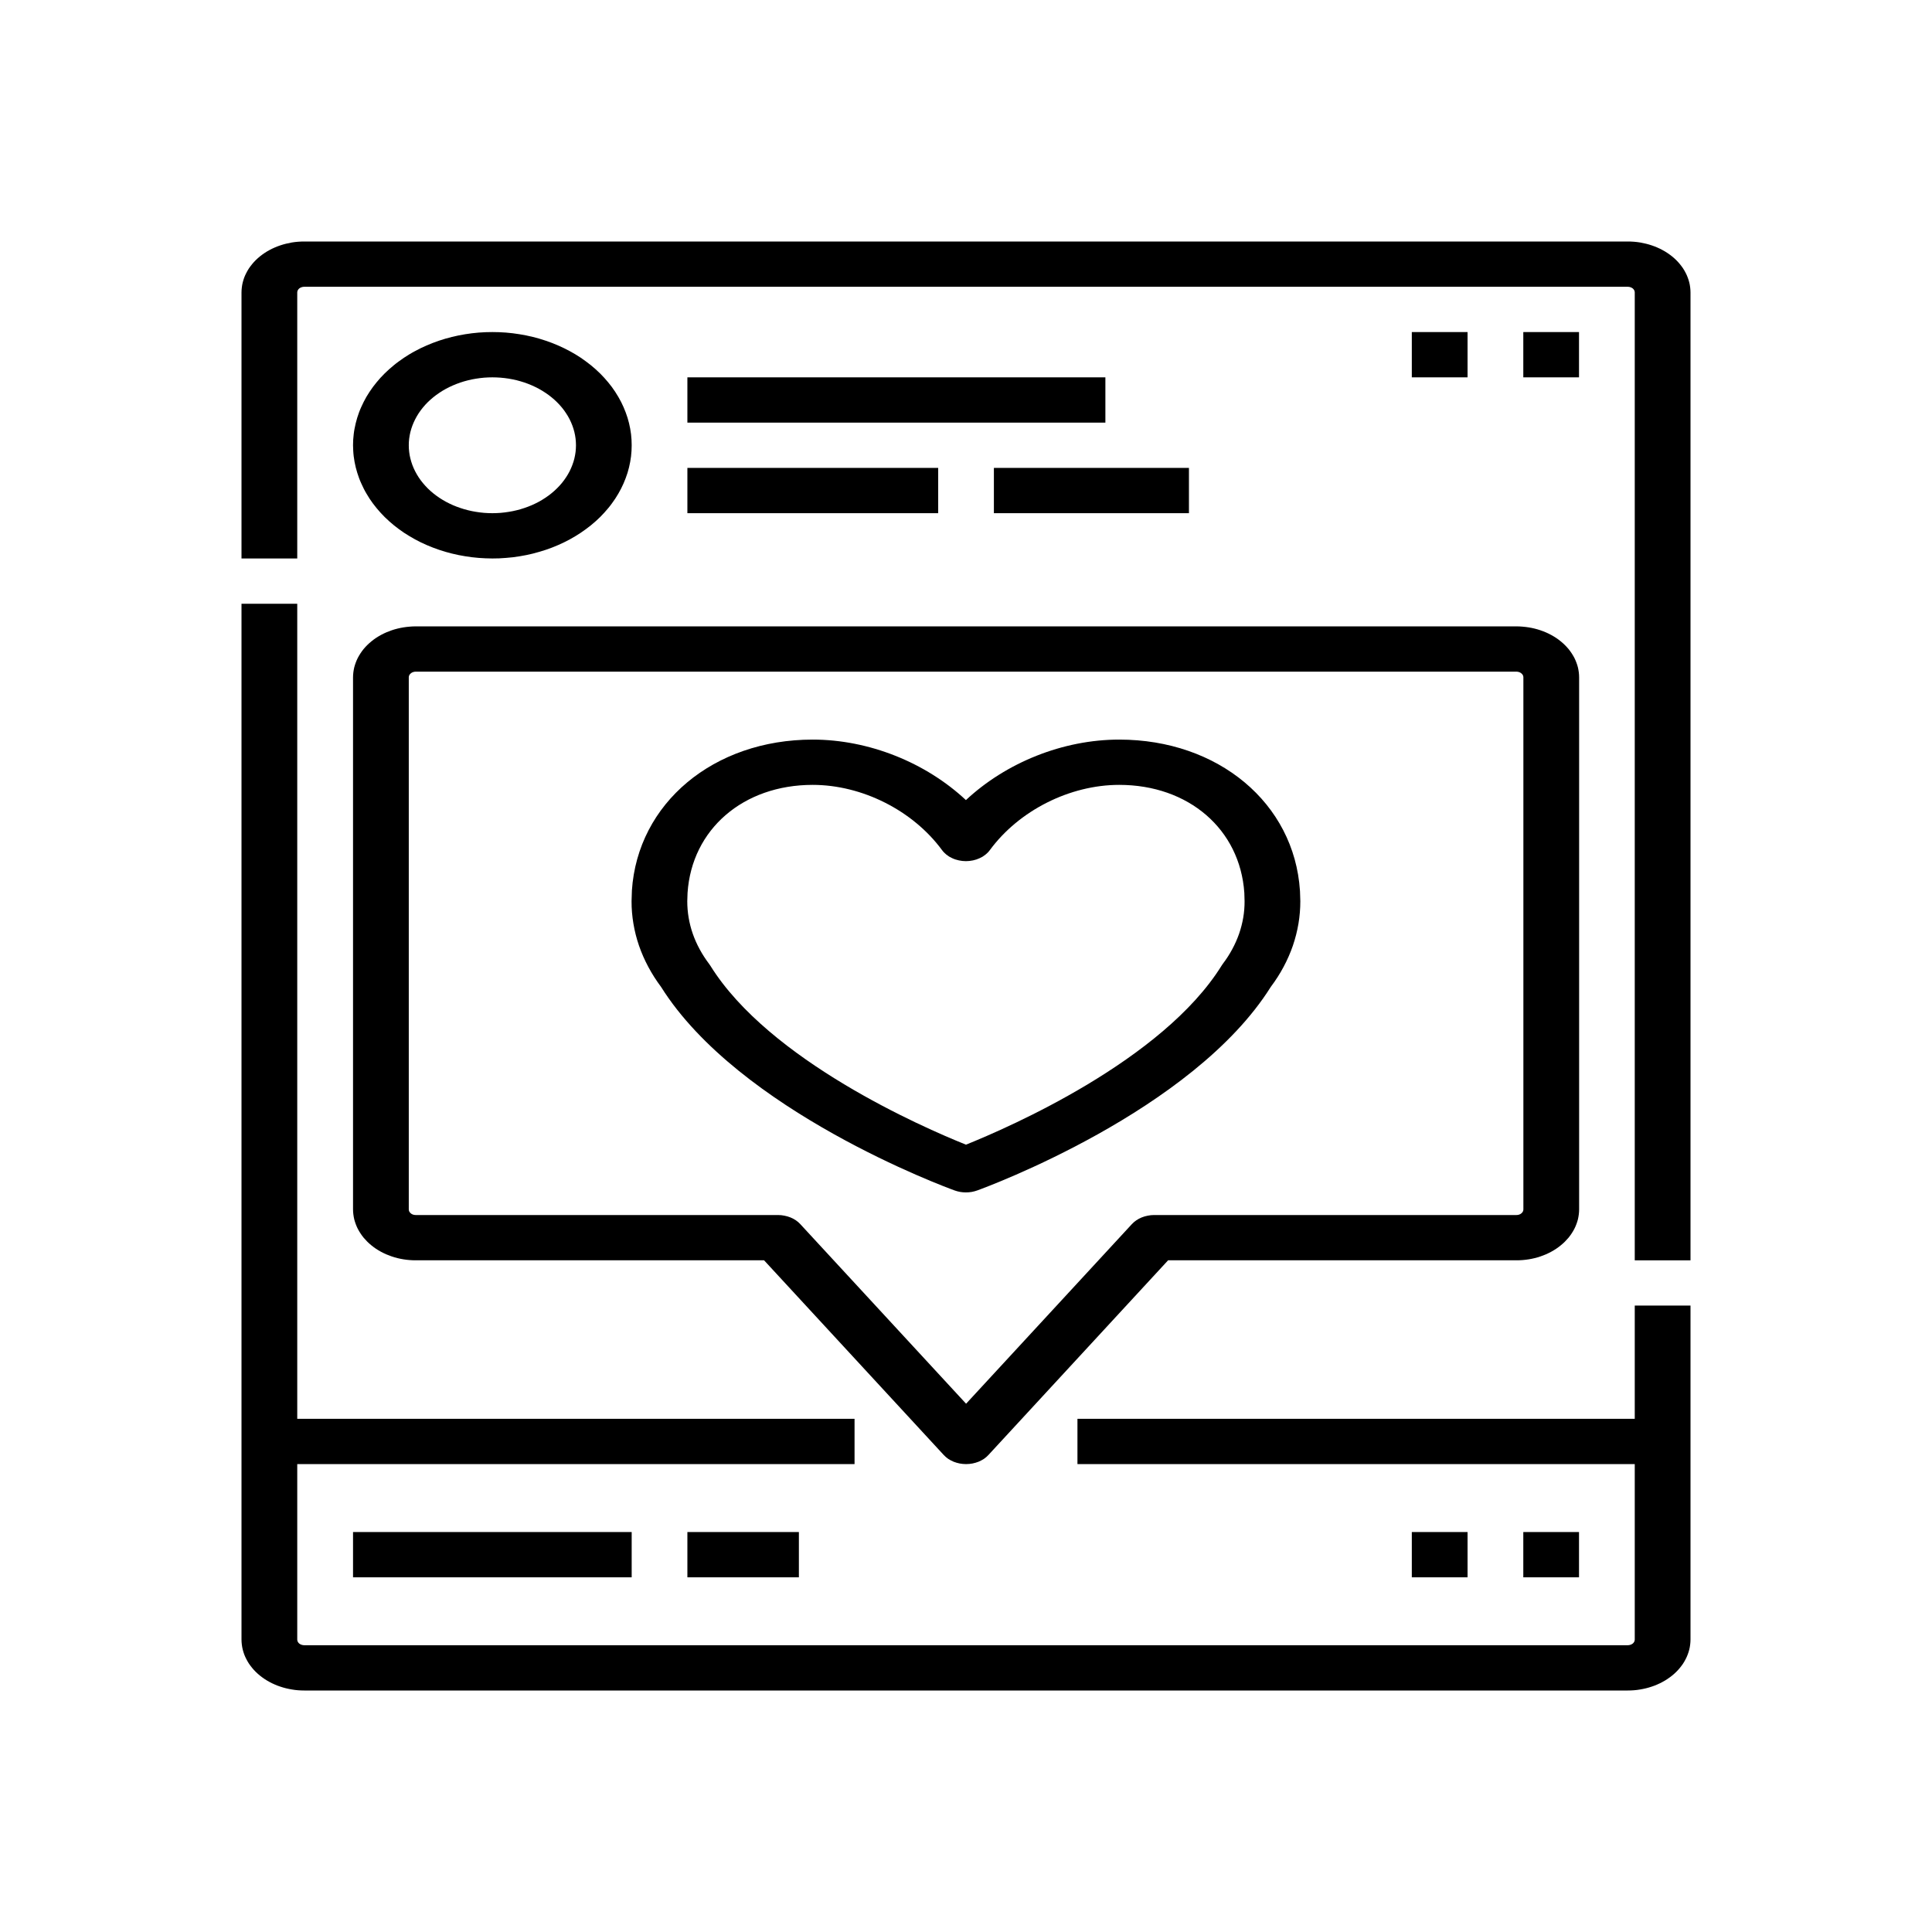 <svg width="48" height="48" viewBox="0 0 48 48" fill="none" xmlns="http://www.w3.org/2000/svg">
<path d="M8.771 38.063H15.694V39.188H8.771V38.063Z" fill="black"/>
<path d="M17.078 38.063H19.848V39.188H17.078V38.063Z" fill="black"/>
<path d="M35.076 38.063H36.461V39.188H35.076V38.063Z" fill="black"/>
<path d="M37.846 38.063H39.23V39.188H37.846V38.063Z" fill="black"/>
<path d="M40.615 35.25H26.769V36.375H40.615V40.734C40.615 40.753 40.611 40.771 40.602 40.788C40.593 40.806 40.581 40.821 40.565 40.834C40.548 40.847 40.53 40.857 40.508 40.864C40.487 40.871 40.465 40.875 40.442 40.875H7.558C7.535 40.875 7.513 40.871 7.492 40.864C7.47 40.857 7.451 40.847 7.435 40.834C7.419 40.821 7.407 40.806 7.398 40.788C7.389 40.771 7.385 40.753 7.385 40.734V36.375H21.231V35.25H7.385V15H6V40.734C6 40.776 6.003 40.817 6.008 40.858C6.013 40.9 6.02 40.941 6.03 40.981C6.04 41.022 6.053 41.062 6.067 41.102C6.082 41.141 6.099 41.18 6.119 41.218C6.139 41.257 6.16 41.294 6.184 41.331C6.209 41.367 6.235 41.403 6.263 41.437C6.291 41.472 6.322 41.505 6.354 41.537C6.387 41.569 6.421 41.6 6.457 41.629C6.493 41.658 6.531 41.686 6.57 41.712C6.609 41.739 6.65 41.763 6.693 41.786C6.735 41.809 6.779 41.831 6.824 41.85C6.869 41.87 6.915 41.888 6.962 41.903C7.009 41.919 7.057 41.933 7.106 41.945C7.155 41.957 7.204 41.967 7.254 41.975C7.304 41.984 7.354 41.99 7.405 41.994C7.456 41.998 7.507 42 7.558 42H40.442C40.493 42 40.544 41.998 40.595 41.994C40.646 41.99 40.696 41.984 40.746 41.975C40.796 41.967 40.845 41.957 40.894 41.945C40.943 41.933 40.991 41.919 41.038 41.903C41.085 41.888 41.131 41.87 41.176 41.85C41.221 41.831 41.265 41.809 41.307 41.786C41.35 41.763 41.391 41.739 41.43 41.712C41.469 41.686 41.507 41.658 41.543 41.629C41.579 41.6 41.614 41.569 41.646 41.537C41.678 41.505 41.709 41.472 41.737 41.437C41.765 41.403 41.791 41.367 41.816 41.331C41.84 41.294 41.861 41.257 41.881 41.218C41.901 41.18 41.918 41.141 41.932 41.102C41.947 41.062 41.96 41.022 41.97 40.981C41.98 40.941 41.987 40.9 41.992 40.858C41.997 40.817 42 40.776 42 40.734V32.437H40.615V35.25Z" fill="black"/>
<path d="M40.442 6H7.558C7.507 6 7.456 6.002 7.405 6.006C7.354 6.01 7.304 6.016 7.254 6.024C7.204 6.033 7.155 6.043 7.106 6.055C7.057 6.067 7.009 6.081 6.962 6.097C6.915 6.113 6.869 6.13 6.824 6.15C6.779 6.169 6.735 6.191 6.693 6.214C6.65 6.237 6.609 6.261 6.57 6.288C6.531 6.314 6.493 6.342 6.457 6.371C6.421 6.4 6.387 6.431 6.354 6.463C6.322 6.495 6.291 6.528 6.263 6.563C6.235 6.597 6.209 6.633 6.184 6.669C6.16 6.706 6.139 6.743 6.119 6.782C6.099 6.82 6.082 6.859 6.067 6.898C6.053 6.938 6.04 6.978 6.03 7.019C6.02 7.059 6.013 7.1 6.008 7.142C6.003 7.183 6 7.224 6 7.266V13.875H7.385V7.266C7.385 7.247 7.389 7.229 7.398 7.212C7.407 7.195 7.419 7.179 7.435 7.166C7.451 7.153 7.47 7.143 7.492 7.136C7.513 7.128 7.535 7.125 7.558 7.125H40.442C40.465 7.125 40.487 7.128 40.508 7.136C40.53 7.143 40.548 7.153 40.565 7.166C40.581 7.179 40.593 7.195 40.602 7.212C40.611 7.229 40.615 7.247 40.615 7.266V31.313H42V7.266C42 7.224 41.997 7.183 41.992 7.142C41.987 7.1 41.98 7.059 41.97 7.019C41.96 6.978 41.947 6.938 41.932 6.898C41.918 6.859 41.901 6.82 41.881 6.782C41.861 6.743 41.84 6.706 41.816 6.669C41.791 6.633 41.765 6.597 41.737 6.563C41.709 6.528 41.678 6.495 41.646 6.463C41.614 6.431 41.579 6.4 41.543 6.371C41.507 6.342 41.469 6.314 41.43 6.288C41.391 6.261 41.35 6.237 41.307 6.214C41.265 6.191 41.221 6.169 41.176 6.15C41.131 6.13 41.085 6.113 41.038 6.097C40.991 6.081 40.943 6.067 40.894 6.055C40.845 6.043 40.796 6.033 40.746 6.024C40.696 6.016 40.646 6.01 40.595 6.006C40.544 6.002 40.493 6 40.442 6Z" fill="black"/>
<path d="M12.233 13.875C12.289 13.875 12.346 13.874 12.402 13.872C12.459 13.869 12.516 13.866 12.572 13.861C12.629 13.857 12.685 13.851 12.741 13.845C12.797 13.838 12.852 13.83 12.908 13.821C12.964 13.812 13.019 13.802 13.074 13.791C13.129 13.78 13.183 13.767 13.238 13.754C13.292 13.741 13.345 13.726 13.399 13.71C13.452 13.695 13.505 13.678 13.557 13.661C13.61 13.643 13.662 13.625 13.713 13.605C13.764 13.585 13.815 13.565 13.864 13.543C13.914 13.521 13.964 13.498 14.012 13.475C14.061 13.451 14.109 13.427 14.156 13.401C14.203 13.375 14.249 13.349 14.295 13.321C14.34 13.294 14.385 13.266 14.429 13.236C14.473 13.207 14.515 13.177 14.557 13.146C14.599 13.116 14.64 13.084 14.681 13.051C14.72 13.019 14.759 12.985 14.798 12.951C14.836 12.917 14.873 12.882 14.909 12.847C14.944 12.811 14.979 12.775 15.013 12.738C15.047 12.701 15.079 12.663 15.111 12.625C15.143 12.587 15.173 12.548 15.202 12.508C15.231 12.469 15.259 12.429 15.286 12.388C15.312 12.348 15.338 12.306 15.362 12.265C15.386 12.223 15.409 12.181 15.431 12.139C15.453 12.096 15.473 12.053 15.492 12.01C15.511 11.967 15.529 11.923 15.545 11.879C15.562 11.835 15.577 11.79 15.591 11.746C15.604 11.701 15.617 11.656 15.628 11.611C15.639 11.566 15.649 11.521 15.657 11.475C15.665 11.43 15.672 11.384 15.678 11.338C15.683 11.292 15.687 11.246 15.69 11.2C15.693 11.154 15.694 11.108 15.694 11.062C15.694 11.016 15.693 10.97 15.69 10.924C15.687 10.878 15.683 10.832 15.678 10.787C15.672 10.741 15.665 10.695 15.657 10.65C15.649 10.604 15.639 10.559 15.628 10.514C15.617 10.469 15.604 10.424 15.591 10.379C15.577 10.334 15.562 10.29 15.545 10.246C15.529 10.202 15.511 10.158 15.492 10.115C15.473 10.072 15.453 10.029 15.431 9.986C15.409 9.944 15.386 9.901 15.362 9.86C15.338 9.818 15.312 9.777 15.286 9.737C15.259 9.696 15.231 9.656 15.202 9.616C15.173 9.577 15.143 9.538 15.111 9.5C15.079 9.462 15.047 9.424 15.013 9.387C14.979 9.35 14.944 9.314 14.909 9.278C14.873 9.243 14.836 9.208 14.798 9.174C14.759 9.14 14.72 9.106 14.681 9.074C14.64 9.041 14.599 9.009 14.557 8.979C14.515 8.948 14.473 8.918 14.429 8.888C14.385 8.859 14.34 8.831 14.295 8.803C14.249 8.776 14.203 8.749 14.156 8.724C14.109 8.698 14.061 8.674 14.012 8.65C13.964 8.626 13.914 8.604 13.864 8.582C13.815 8.56 13.764 8.54 13.713 8.52C13.662 8.5 13.61 8.482 13.557 8.464C13.505 8.446 13.452 8.43 13.399 8.414C13.345 8.399 13.292 8.384 13.238 8.371C13.183 8.358 13.129 8.345 13.074 8.334C13.019 8.323 12.964 8.313 12.908 8.304C12.852 8.295 12.797 8.287 12.741 8.28C12.685 8.274 12.629 8.268 12.572 8.263C12.516 8.259 12.459 8.256 12.402 8.253C12.346 8.251 12.289 8.25 12.233 8.25C12.176 8.25 12.119 8.251 12.063 8.253C12.006 8.256 11.95 8.259 11.893 8.263C11.837 8.268 11.781 8.274 11.725 8.28C11.669 8.287 11.613 8.295 11.557 8.304C11.502 8.313 11.447 8.323 11.392 8.334C11.337 8.345 11.282 8.358 11.228 8.371C11.174 8.384 11.12 8.399 11.067 8.414C11.013 8.43 10.96 8.446 10.908 8.464C10.856 8.482 10.804 8.5 10.753 8.52C10.702 8.54 10.651 8.56 10.601 8.582C10.551 8.604 10.502 8.626 10.453 8.65C10.405 8.674 10.357 8.698 10.31 8.724C10.262 8.749 10.216 8.776 10.171 8.803C10.125 8.831 10.081 8.859 10.037 8.888C9.993 8.918 9.95 8.948 9.908 8.979C9.866 9.009 9.825 9.041 9.785 9.074C9.745 9.106 9.706 9.14 9.668 9.174C9.63 9.208 9.593 9.243 9.557 9.278C9.521 9.314 9.486 9.35 9.452 9.387C9.419 9.424 9.386 9.462 9.355 9.5C9.323 9.538 9.293 9.577 9.264 9.616C9.235 9.656 9.207 9.696 9.18 9.737C9.153 9.777 9.128 9.818 9.103 9.86C9.079 9.901 9.056 9.944 9.035 9.986C9.013 10.029 8.993 10.072 8.974 10.115C8.954 10.158 8.937 10.202 8.92 10.246C8.904 10.29 8.889 10.334 8.875 10.379C8.861 10.424 8.849 10.469 8.838 10.514C8.827 10.559 8.817 10.604 8.809 10.65C8.8 10.695 8.793 10.741 8.788 10.787C8.782 10.832 8.778 10.878 8.775 10.924C8.773 10.97 8.771 11.016 8.771 11.062C8.771 11.108 8.773 11.154 8.776 11.2C8.778 11.246 8.783 11.292 8.788 11.338C8.794 11.384 8.801 11.429 8.809 11.475C8.818 11.521 8.827 11.566 8.838 11.611C8.849 11.656 8.862 11.701 8.876 11.746C8.89 11.79 8.905 11.835 8.921 11.879C8.938 11.923 8.955 11.966 8.975 12.009C8.994 12.053 9.014 12.096 9.036 12.138C9.057 12.181 9.08 12.223 9.105 12.264C9.129 12.306 9.154 12.347 9.181 12.388C9.208 12.428 9.236 12.468 9.265 12.508C9.294 12.547 9.324 12.586 9.356 12.624C9.387 12.662 9.42 12.7 9.454 12.737C9.487 12.774 9.522 12.81 9.558 12.846C9.594 12.881 9.631 12.916 9.669 12.95C9.707 12.984 9.746 13.018 9.786 13.05C9.826 13.083 9.867 13.114 9.909 13.145C9.951 13.176 9.994 13.206 10.038 13.236C10.082 13.265 10.126 13.293 10.172 13.32C10.217 13.348 10.264 13.374 10.311 13.4C10.358 13.426 10.405 13.45 10.454 13.474C10.503 13.498 10.552 13.52 10.602 13.542C10.652 13.564 10.702 13.584 10.754 13.604C10.805 13.624 10.856 13.642 10.909 13.66C10.961 13.678 11.014 13.694 11.067 13.71C11.12 13.725 11.174 13.74 11.228 13.753C11.283 13.767 11.337 13.779 11.392 13.79C11.447 13.801 11.502 13.811 11.558 13.82C11.613 13.829 11.669 13.837 11.725 13.844C11.781 13.851 11.837 13.857 11.893 13.861C11.95 13.866 12.007 13.869 12.063 13.871C12.12 13.874 12.176 13.875 12.233 13.875ZM12.233 9.375C12.301 9.375 12.369 9.378 12.436 9.383C12.504 9.388 12.571 9.397 12.638 9.407C12.705 9.418 12.771 9.432 12.836 9.447C12.901 9.464 12.965 9.482 13.028 9.503C13.09 9.524 13.152 9.548 13.212 9.574C13.272 9.6 13.33 9.629 13.387 9.659C13.443 9.69 13.498 9.723 13.55 9.758C13.603 9.793 13.653 9.83 13.701 9.869C13.749 9.908 13.795 9.949 13.838 9.992C13.882 10.035 13.922 10.079 13.96 10.125C13.998 10.171 14.032 10.218 14.064 10.267C14.097 10.316 14.126 10.366 14.152 10.417C14.178 10.468 14.2 10.52 14.22 10.572C14.24 10.626 14.257 10.679 14.27 10.733C14.283 10.787 14.293 10.842 14.3 10.897C14.306 10.952 14.31 11.007 14.31 11.062C14.31 11.118 14.306 11.173 14.3 11.228C14.293 11.283 14.283 11.338 14.27 11.392C14.257 11.446 14.24 11.499 14.22 11.552C14.2 11.605 14.178 11.657 14.152 11.708C14.126 11.759 14.097 11.809 14.064 11.858C14.032 11.907 13.998 11.954 13.96 12C13.922 12.046 13.882 12.09 13.838 12.133C13.795 12.176 13.749 12.217 13.701 12.256C13.653 12.295 13.603 12.332 13.55 12.367C13.498 12.402 13.443 12.435 13.387 12.466C13.33 12.496 13.272 12.525 13.212 12.551C13.152 12.577 13.09 12.6 13.028 12.621C12.965 12.643 12.901 12.661 12.836 12.677C12.771 12.693 12.705 12.707 12.638 12.717C12.571 12.728 12.504 12.736 12.436 12.742C12.369 12.747 12.301 12.75 12.233 12.75C12.165 12.75 12.097 12.747 12.029 12.742C11.961 12.736 11.894 12.728 11.828 12.717C11.761 12.707 11.695 12.693 11.63 12.677C11.565 12.661 11.501 12.643 11.438 12.621C11.375 12.6 11.314 12.577 11.254 12.551C11.194 12.525 11.135 12.496 11.079 12.466C11.022 12.435 10.968 12.402 10.915 12.367C10.863 12.332 10.812 12.295 10.764 12.256C10.716 12.217 10.67 12.176 10.627 12.133C10.584 12.09 10.544 12.046 10.506 12C10.468 11.954 10.433 11.907 10.401 11.858C10.369 11.809 10.34 11.759 10.314 11.708C10.288 11.657 10.265 11.605 10.245 11.552C10.226 11.499 10.209 11.446 10.196 11.392C10.182 11.338 10.172 11.283 10.166 11.228C10.159 11.173 10.156 11.118 10.156 11.062C10.156 11.007 10.159 10.952 10.166 10.897C10.173 10.842 10.183 10.787 10.196 10.733C10.21 10.679 10.226 10.626 10.246 10.573C10.266 10.52 10.289 10.468 10.315 10.417C10.341 10.366 10.37 10.316 10.402 10.267C10.434 10.219 10.469 10.171 10.507 10.125C10.544 10.079 10.585 10.035 10.628 9.992C10.671 9.95 10.717 9.909 10.765 9.87C10.813 9.831 10.863 9.794 10.916 9.759C10.968 9.723 11.023 9.691 11.079 9.66C11.136 9.629 11.194 9.601 11.254 9.575C11.314 9.549 11.376 9.525 11.438 9.504C11.501 9.483 11.565 9.464 11.63 9.448C11.695 9.432 11.761 9.418 11.828 9.408C11.894 9.397 11.962 9.389 12.029 9.383C12.097 9.378 12.165 9.375 12.233 9.375Z" fill="black"/>
<path d="M17.078 9.375H27.463V10.5H17.078V9.375Z" fill="black"/>
<path d="M24.693 11.625H29.539V12.75H24.693V11.625Z" fill="black"/>
<path d="M17.078 11.625H23.309V12.75H17.078V11.625Z" fill="black"/>
<path d="M8.771 30.047C8.771 30.088 8.774 30.13 8.779 30.171C8.784 30.212 8.792 30.253 8.801 30.294C8.812 30.334 8.824 30.375 8.839 30.414C8.853 30.454 8.871 30.493 8.89 30.531C8.91 30.569 8.932 30.607 8.956 30.643C8.98 30.68 9.006 30.715 9.034 30.75C9.063 30.784 9.093 30.817 9.125 30.849C9.158 30.881 9.192 30.912 9.228 30.941C9.264 30.971 9.302 30.998 9.341 31.025C9.381 31.051 9.421 31.076 9.464 31.099C9.506 31.122 9.55 31.143 9.595 31.163C9.64 31.182 9.686 31.2 9.733 31.216C9.78 31.232 9.828 31.246 9.877 31.258C9.926 31.27 9.975 31.28 10.025 31.288C10.075 31.296 10.126 31.302 10.176 31.306C10.227 31.31 10.278 31.312 10.329 31.312H18.983L23.448 36.15C23.464 36.167 23.482 36.184 23.5 36.2C23.518 36.215 23.538 36.23 23.558 36.245C23.579 36.258 23.601 36.271 23.623 36.283C23.645 36.295 23.669 36.306 23.692 36.316C23.716 36.325 23.741 36.334 23.766 36.341C23.791 36.349 23.817 36.355 23.843 36.36C23.869 36.365 23.895 36.369 23.922 36.371C23.948 36.374 23.975 36.375 24.002 36.375C24.029 36.375 24.055 36.374 24.082 36.371C24.109 36.369 24.135 36.365 24.161 36.36C24.187 36.355 24.213 36.349 24.238 36.341C24.263 36.334 24.288 36.325 24.312 36.316C24.335 36.306 24.359 36.295 24.381 36.283C24.404 36.271 24.425 36.258 24.446 36.245C24.466 36.23 24.486 36.215 24.504 36.2C24.523 36.184 24.54 36.167 24.556 36.15L29.021 31.312H37.675C37.726 31.312 37.777 31.31 37.828 31.306C37.878 31.302 37.929 31.296 37.979 31.288C38.029 31.28 38.078 31.27 38.127 31.258C38.176 31.246 38.224 31.232 38.271 31.216C38.318 31.2 38.364 31.182 38.409 31.163C38.454 31.143 38.498 31.122 38.54 31.099C38.583 31.076 38.623 31.051 38.663 31.025C38.702 30.998 38.74 30.971 38.776 30.941C38.812 30.912 38.846 30.881 38.879 30.849C38.911 30.817 38.941 30.784 38.97 30.75C38.998 30.715 39.024 30.68 39.048 30.643C39.072 30.607 39.094 30.569 39.114 30.531C39.133 30.493 39.151 30.454 39.165 30.414C39.18 30.375 39.193 30.334 39.203 30.294C39.212 30.253 39.22 30.212 39.225 30.171C39.23 30.13 39.233 30.088 39.233 30.047V16.828C39.233 16.787 39.23 16.745 39.225 16.704C39.22 16.663 39.212 16.622 39.203 16.581C39.193 16.541 39.18 16.5 39.165 16.461C39.151 16.421 39.133 16.382 39.114 16.344C39.094 16.306 39.072 16.268 39.048 16.232C39.024 16.195 38.998 16.16 38.97 16.125C38.941 16.091 38.911 16.057 38.879 16.026C38.846 15.993 38.812 15.963 38.776 15.934C38.74 15.904 38.702 15.876 38.663 15.85C38.623 15.824 38.583 15.799 38.54 15.776C38.498 15.753 38.454 15.732 38.409 15.712C38.364 15.693 38.318 15.675 38.271 15.659C38.224 15.643 38.176 15.629 38.127 15.617C38.078 15.605 38.029 15.595 37.979 15.587C37.929 15.579 37.878 15.573 37.828 15.569C37.777 15.564 37.726 15.562 37.675 15.562H10.329C10.278 15.562 10.227 15.564 10.176 15.569C10.126 15.573 10.075 15.579 10.025 15.587C9.975 15.595 9.926 15.605 9.877 15.617C9.828 15.629 9.78 15.643 9.733 15.659C9.686 15.675 9.64 15.693 9.595 15.712C9.55 15.732 9.506 15.753 9.464 15.776C9.421 15.799 9.381 15.824 9.341 15.85C9.302 15.876 9.264 15.904 9.228 15.934C9.192 15.963 9.158 15.993 9.125 16.026C9.093 16.057 9.063 16.091 9.034 16.125C9.006 16.16 8.98 16.195 8.956 16.232C8.932 16.268 8.91 16.306 8.89 16.344C8.871 16.382 8.853 16.421 8.839 16.461C8.824 16.5 8.812 16.541 8.801 16.581C8.792 16.622 8.784 16.663 8.779 16.704C8.774 16.745 8.771 16.787 8.771 16.828V30.047ZM10.156 16.828C10.156 16.809 10.16 16.791 10.169 16.774C10.178 16.757 10.19 16.742 10.207 16.729C10.223 16.715 10.241 16.705 10.263 16.698C10.284 16.691 10.306 16.687 10.329 16.687H37.675C37.698 16.687 37.72 16.691 37.741 16.698C37.763 16.705 37.781 16.715 37.797 16.729C37.814 16.742 37.826 16.757 37.835 16.774C37.844 16.791 37.848 16.809 37.848 16.828V30.047C37.848 30.066 37.844 30.083 37.835 30.101C37.826 30.118 37.814 30.133 37.797 30.146C37.781 30.16 37.763 30.17 37.741 30.177C37.72 30.184 37.698 30.187 37.675 30.187H28.675C28.621 30.187 28.568 30.192 28.516 30.203C28.464 30.213 28.414 30.227 28.365 30.247C28.317 30.266 28.273 30.29 28.232 30.318C28.19 30.346 28.154 30.378 28.121 30.413L24.002 34.875L19.883 30.413C19.851 30.378 19.814 30.346 19.773 30.318C19.731 30.29 19.687 30.266 19.639 30.247C19.59 30.227 19.54 30.213 19.488 30.203C19.436 30.192 19.383 30.187 19.329 30.187H10.329C10.306 30.187 10.284 30.184 10.263 30.177C10.241 30.17 10.223 30.16 10.207 30.146C10.19 30.133 10.178 30.118 10.169 30.101C10.16 30.083 10.156 30.066 10.156 30.047V16.828Z" fill="black"/>
<path d="M23.716 29.576C23.761 29.592 23.806 29.604 23.854 29.613C23.901 29.621 23.95 29.625 23.998 29.625C24.047 29.625 24.095 29.621 24.142 29.613C24.19 29.604 24.236 29.592 24.28 29.576C24.499 29.497 29.636 27.607 31.573 24.518C31.693 24.358 31.799 24.193 31.89 24.022C31.982 23.85 32.059 23.675 32.121 23.495C32.182 23.315 32.229 23.132 32.26 22.947C32.291 22.762 32.306 22.576 32.306 22.389C32.306 22.347 32.298 22.141 32.298 22.141C32.298 22.137 32.298 22.133 32.297 22.129C32.155 19.954 30.266 18.375 27.806 18.375C26.408 18.375 24.996 18.946 23.998 19.878C23.001 18.946 21.588 18.375 20.191 18.375C17.73 18.375 15.841 19.954 15.699 22.129C15.699 22.133 15.699 22.137 15.699 22.141C15.699 22.141 15.691 22.347 15.691 22.389C15.69 22.576 15.706 22.762 15.737 22.947C15.768 23.132 15.814 23.315 15.876 23.495C15.938 23.675 16.015 23.85 16.107 24.022C16.198 24.193 16.304 24.359 16.423 24.518C18.361 27.607 23.498 29.497 23.716 29.576ZM17.082 22.183C17.188 20.603 18.466 19.5 20.191 19.5C21.419 19.5 22.68 20.136 23.404 21.12C23.419 21.141 23.436 21.161 23.455 21.18C23.473 21.199 23.493 21.217 23.514 21.234C23.535 21.251 23.558 21.267 23.582 21.282C23.606 21.296 23.631 21.309 23.657 21.321C23.683 21.333 23.709 21.344 23.737 21.353C23.765 21.362 23.793 21.37 23.822 21.376C23.85 21.382 23.88 21.387 23.909 21.39C23.939 21.393 23.968 21.395 23.998 21.395C24.028 21.395 24.058 21.393 24.087 21.39C24.117 21.387 24.146 21.382 24.175 21.376C24.204 21.37 24.232 21.362 24.26 21.353C24.287 21.344 24.314 21.333 24.34 21.321C24.366 21.309 24.391 21.296 24.415 21.282C24.438 21.267 24.461 21.251 24.482 21.234C24.504 21.217 24.523 21.199 24.542 21.18C24.561 21.161 24.577 21.141 24.593 21.12C25.317 20.136 26.578 19.5 27.806 19.5C29.531 19.5 30.808 20.603 30.915 22.183C30.916 22.215 30.921 22.354 30.921 22.389C30.922 22.526 30.911 22.662 30.888 22.798C30.865 22.933 30.83 23.067 30.785 23.199C30.739 23.33 30.682 23.459 30.614 23.584C30.547 23.709 30.469 23.83 30.38 23.947C30.369 23.961 30.36 23.975 30.351 23.99C28.886 26.348 25.068 28.009 23.999 28.439C22.928 28.009 19.111 26.347 17.647 23.99C17.638 23.975 17.628 23.961 17.617 23.947C17.529 23.83 17.451 23.71 17.383 23.584C17.315 23.459 17.258 23.331 17.212 23.199C17.166 23.067 17.132 22.934 17.109 22.798C17.086 22.663 17.075 22.526 17.075 22.39C17.075 22.354 17.081 22.215 17.082 22.183Z" fill="black"/>
<path d="M35.076 8.25H36.461V9.375H35.076V8.25Z" fill="black"/>
<path d="M37.846 8.25H39.23V9.375H37.846V8.25Z" fill="black"/>
</svg>
